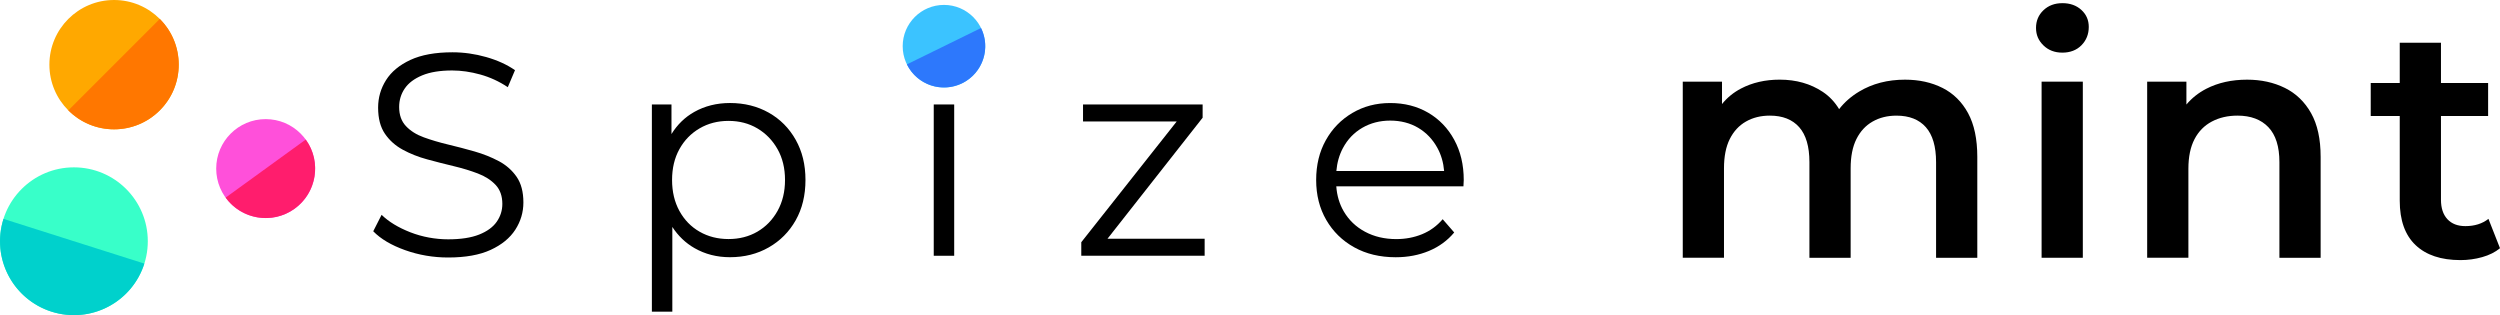 <?xml version="1.0" encoding="UTF-8"?><svg id="_レイヤー_2" xmlns="http://www.w3.org/2000/svg" viewBox="0 0 1349.3 170.09"><defs><style>.cls-1{fill:#2d78fc;}.cls-1,.cls-2,.cls-3,.cls-4,.cls-5,.cls-6,.cls-7,.cls-8,.cls-9{stroke-width:0px;}.cls-2{fill:#ffa800;}.cls-3{fill:#00d1cc;}.cls-4{fill:#38ffc9;}.cls-6{fill:#f70;}.cls-7{fill:#ff50da;}.cls-8{fill:#ff1d6d;}.cls-9{fill:#3bc3ff;}</style></defs><g id="spizeMintLogoPositive"><g id="LogoSymbol"><g id="green"><circle class="cls-4" cx="39.89" cy="130.2" r="39.88"/><path class="cls-3" d="m77.9,142.27c-6.66,20.99-29.08,32.61-50.07,25.94-20.99-6.66-32.61-29.08-25.94-50.07l76.02,24.13Z"/></g><g id="red"><circle class="cls-7" cx="143.39" cy="90.99" r="26.7"/><path class="cls-8" d="m165.01,75.32c8.65,11.94,5.99,28.64-5.95,37.29-11.94,8.65-28.64,5.99-37.29-5.95l43.24-31.34Z"/></g><g id="yellow"><circle class="cls-2" cx="61.56" cy="34.9" r="34.9"/><path class="cls-6" d="m86.24,10.22c13.63,13.63,13.63,35.73,0,49.35-13.63,13.63-35.73,13.63-49.35,0L86.24,10.22Z"/></g></g><path class="cls-5" d="m269.17,86.95c-3.99-2.12-8.35-3.86-13.07-5.21-4.72-1.35-9.46-2.59-14.23-3.73-4.77-1.14-9.15-2.44-13.14-3.89-3.99-1.45-7.21-3.47-9.64-6.07-2.44-2.59-3.66-6.01-3.66-10.27,0-3.73,1.01-7.08,3.03-10.03,2.02-2.96,5.16-5.31,9.41-7.08,4.25-1.76,9.64-2.64,16.18-2.64,4.87,0,9.93.73,15.17,2.18,5.23,1.45,10.19,3.73,14.85,6.84l3.89-9.18c-4.36-3.01-9.54-5.37-15.55-7.08-6.01-1.71-12.08-2.57-18.2-2.57-9.23,0-16.8,1.38-22.71,4.12-5.91,2.75-10.29,6.38-13.14,10.89-2.85,4.51-4.28,9.46-4.28,14.85,0,5.81,1.22,10.5,3.66,14.08,2.44,3.58,5.65,6.46,9.64,8.63,3.99,2.18,8.37,3.91,13.14,5.21,4.77,1.3,9.54,2.52,14.31,3.66,4.77,1.14,9.12,2.46,13.07,3.97,3.94,1.5,7.13,3.55,9.57,6.14,2.43,2.59,3.66,6.02,3.66,10.27,0,3.53-1.01,6.74-3.03,9.64-2.02,2.9-5.19,5.21-9.49,6.92-4.3,1.71-9.88,2.57-16.72,2.57s-13.97-1.27-20.45-3.81c-6.48-2.54-11.64-5.68-15.48-9.41l-4.51,8.87c4.04,4.15,9.77,7.54,17.19,10.19,7.41,2.64,15.17,3.97,23.25,3.97,9.33,0,16.98-1.37,22.94-4.12,5.96-2.75,10.39-6.38,13.3-10.89,2.9-4.51,4.36-9.41,4.36-14.7,0-5.7-1.22-10.32-3.66-13.84-2.44-3.52-5.65-6.35-9.64-8.48Z"/><path class="cls-5" d="m414.91,60.81c-6.17-3.47-13.14-5.21-20.92-5.21-7.15,0-13.59,1.61-19.29,4.82-5.02,2.83-9.12,6.81-12.29,11.93v-15.97h-10.58v111.84h11.04v-45.74c3.16,4.85,7.14,8.67,11.98,11.44,5.7,3.27,12.08,4.9,19.13,4.9,7.78,0,14.75-1.76,20.92-5.29,6.17-3.52,11.02-8.4,14.54-14.62,3.52-6.22,5.29-13.48,5.29-21.78s-1.76-15.42-5.29-21.7c-3.53-6.27-8.38-11.15-14.54-14.62Zm4.74,53.04c-2.7,4.82-6.33,8.55-10.89,11.2-4.56,2.64-9.75,3.97-15.55,3.97s-11.02-1.32-15.63-3.97c-4.62-2.64-8.24-6.38-10.89-11.2-2.64-4.82-3.96-10.39-3.96-16.72s1.32-11.87,3.96-16.64c2.64-4.77,6.27-8.5,10.89-11.2,4.61-2.7,9.82-4.04,15.63-4.04s10.99,1.35,15.55,4.04c4.56,2.7,8.19,6.43,10.89,11.2,2.69,4.77,4.04,10.32,4.04,16.64s-1.35,11.9-4.04,16.72Z"/><rect class="cls-5" x="503.96" y="56.38" width="11.04" height="81.66"/><polygon class="cls-5" points="649.08 63.54 649.08 56.38 584.53 56.38 584.53 65.56 635.09 65.56 583.59 130.73 583.59 138.04 650.17 138.04 650.17 128.86 597.73 128.86 649.08 63.54"/><path class="cls-5" d="m784.87,75.44c-3.42-6.27-8.12-11.15-14.08-14.62-5.96-3.47-12.78-5.21-20.45-5.21s-14.39,1.79-20.46,5.37c-6.07,3.58-10.84,8.48-14.31,14.7-3.48,6.22-5.21,13.38-5.21,21.47s1.81,15.27,5.44,21.54c3.63,6.28,8.66,11.2,15.09,14.78,6.43,3.58,13.89,5.37,22.4,5.37,6.53,0,12.52-1.14,17.97-3.42,5.44-2.28,9.98-5.6,13.61-9.95l-6.22-7.16c-3.11,3.63-6.82,6.33-11.12,8.09-4.31,1.76-8.94,2.64-13.92,2.64-6.33,0-11.95-1.32-16.88-3.97-4.93-2.64-8.76-6.32-11.51-11.04-2.3-3.95-3.63-8.44-4-13.45h68.63c0-.62.02-1.22.08-1.79.05-.57.08-1.11.08-1.63,0-8.19-1.71-15.42-5.13-21.7Zm-60.04,4.43c2.49-4.67,5.96-8.29,10.42-10.89,4.46-2.59,9.49-3.89,15.09-3.89s10.73,1.3,15.09,3.89c4.36,2.59,7.8,6.2,10.34,10.81,2.06,3.75,3.27,7.92,3.66,12.52h-58.17c.4-4.57,1.58-8.73,3.57-12.44Z"/><circle class="cls-9" cx="509.48" cy="24.93" r="22.28"/><path class="cls-1" d="m529.48,15.12c5.42,11.05.86,24.39-10.19,29.81-11.05,5.42-24.39.86-29.81-10.19l40-19.62Z"/><path class="cls-5" d="m1048.39,47.45c-5.87-2.96-12.61-4.45-20.2-4.45-9.38,0-17.62,2.14-24.74,6.41-4.38,2.63-7.99,5.8-10.84,9.5-2.28-3.78-5.2-6.91-8.83-9.33-6.59-4.39-14.33-6.59-23.23-6.59-7.83,0-14.8,1.6-20.92,4.81-4.06,2.13-7.46,4.92-10.23,8.36v-12.09h-21.18v95.05h22.25v-48.24c0-6.41,1.04-11.69,3.12-15.84,2.08-4.15,4.98-7.3,8.72-9.43,3.74-2.14,8.04-3.2,12.91-3.2,6.88,0,12.16,2.08,15.84,6.23,3.68,4.16,5.52,10.44,5.52,18.87v51.62h22.25v-48.24c0-6.41,1.04-11.69,3.12-15.84,2.07-4.15,4.98-7.3,8.72-9.43,3.74-2.14,8.04-3.2,12.91-3.2,6.88,0,12.16,2.08,15.84,6.23,3.68,4.16,5.52,10.44,5.52,18.87v51.62h22.25v-54.47c0-9.61-1.66-17.47-4.98-23.59-3.32-6.11-7.92-10.65-13.79-13.62Z"/><path class="cls-5" d="m1113.11,1.71c-4.15,0-7.56,1.28-10.23,3.83-2.67,2.55-4,5.73-4,9.52s1.33,6.83,4,9.43c2.67,2.61,6.08,3.92,10.23,3.92s7.71-1.33,10.32-4.01c2.61-2.67,3.92-5.96,3.92-9.88,0-3.68-1.33-6.73-4-9.17-2.67-2.43-6.08-3.65-10.24-3.65Z"/><rect class="cls-5" x="1101.89" y="44.07" width="22.25" height="95.05"/><path class="cls-5" d="m1233.18,47.45c-5.99-2.96-12.79-4.45-20.38-4.45-8.31,0-15.64,1.63-21.98,4.89-4.28,2.2-7.86,5.06-10.77,8.53v-12.35h-21.18v95.05h22.25v-48.06c0-6.41,1.1-11.72,3.29-15.93,2.19-4.21,5.31-7.39,9.35-9.52,4.03-2.14,8.66-3.2,13.88-3.2,7.12,0,12.67,2.08,16.64,6.23,3.97,4.16,5.96,10.44,5.96,18.87v51.62h22.25v-54.47c0-9.61-1.72-17.47-5.16-23.59-3.44-6.11-8.16-10.65-14.15-13.62Z"/><path class="cls-5" d="m1343.07,118.12c-3.32,2.61-7.48,3.92-12.46,3.92-4.16,0-7.39-1.25-9.7-3.74-2.31-2.49-3.47-5.99-3.47-10.5v-45.21h25.45v-17.8h-25.45v-21.72h-22.25v21.72h-15.66v17.8h15.66v45.75c0,10.56,2.85,18.54,8.54,23.94,5.7,5.4,13.76,8.1,24.21,8.1,4.03,0,7.95-.53,11.75-1.6,3.8-1.07,7-2.67,9.61-4.81l-6.23-15.84Z"/></g></svg>